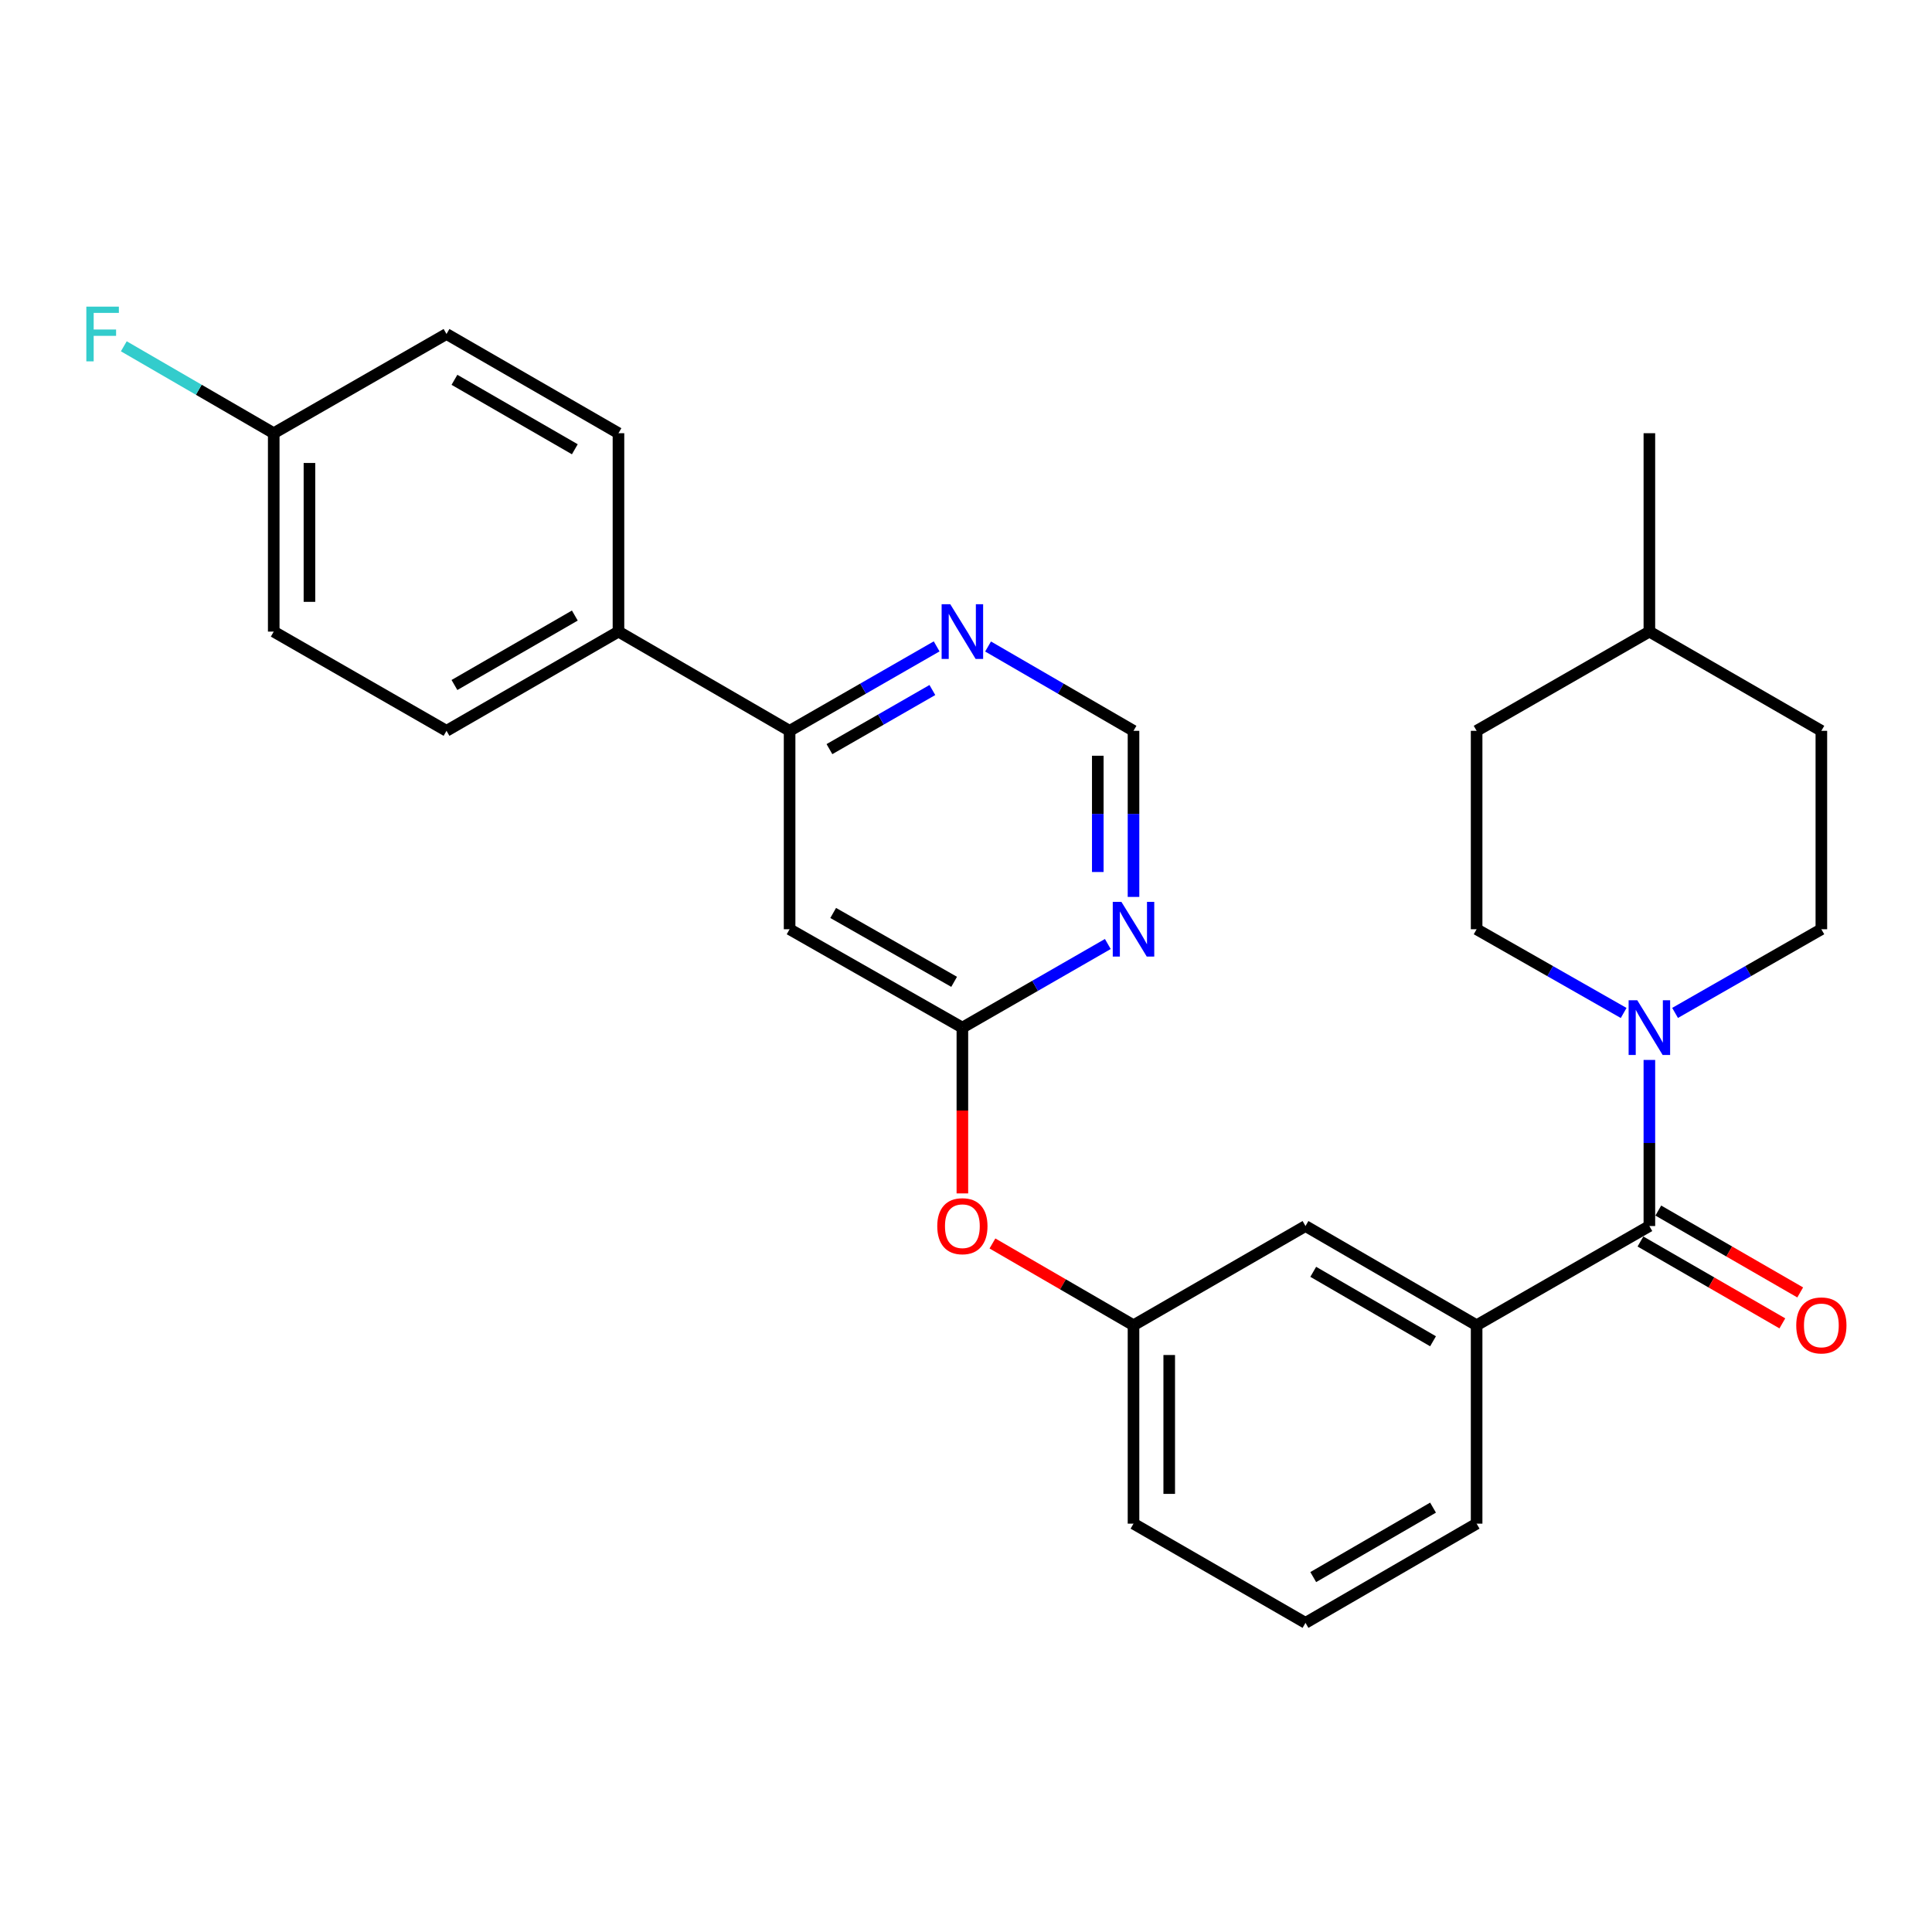 <?xml version='1.0' encoding='iso-8859-1'?>
<svg version='1.1' baseProfile='full'
              xmlns='http://www.w3.org/2000/svg'
                      xmlns:rdkit='http://www.rdkit.org/xml'
                      xmlns:xlink='http://www.w3.org/1999/xlink'
                  xml:space='preserve'
width='1000px' height='1000px' viewBox='0 0 1000 1000'>
<!-- END OF HEADER -->
<rect style='opacity:1.0;fill:#FFFFFF;stroke:none' width='1000' height='1000' x='0' y='0'> </rect>
<path class='bond-0' d='M 853.714,634.594 L 853.714,591.608' style='fill:none;fill-rule:evenodd;stroke:#000000;stroke-width:6px;stroke-linecap:butt;stroke-linejoin:miter;stroke-opacity:1' />
<path class='bond-0' d='M 853.714,591.608 L 853.714,548.623' style='fill:none;fill-rule:evenodd;stroke:#0000FF;stroke-width:6px;stroke-linecap:butt;stroke-linejoin:miter;stroke-opacity:1' />
<path class='bond-3' d='M 853.714,634.594 L 764.296,685.949' style='fill:none;fill-rule:evenodd;stroke:#000000;stroke-width:6px;stroke-linecap:butt;stroke-linejoin:miter;stroke-opacity:1' />
<path class='bond-10' d='M 849.095,642.601 L 885.82,663.787' style='fill:none;fill-rule:evenodd;stroke:#000000;stroke-width:6px;stroke-linecap:butt;stroke-linejoin:miter;stroke-opacity:1' />
<path class='bond-10' d='M 885.82,663.787 L 922.544,684.974' style='fill:none;fill-rule:evenodd;stroke:#FF0000;stroke-width:6px;stroke-linecap:butt;stroke-linejoin:miter;stroke-opacity:1' />
<path class='bond-10' d='M 858.334,626.587 L 895.058,647.774' style='fill:none;fill-rule:evenodd;stroke:#000000;stroke-width:6px;stroke-linecap:butt;stroke-linejoin:miter;stroke-opacity:1' />
<path class='bond-10' d='M 895.058,647.774 L 931.783,668.96' style='fill:none;fill-rule:evenodd;stroke:#FF0000;stroke-width:6px;stroke-linecap:butt;stroke-linejoin:miter;stroke-opacity:1' />
<path class='bond-12' d='M 867.018,524.285 L 904.875,502.628' style='fill:none;fill-rule:evenodd;stroke:#0000FF;stroke-width:6px;stroke-linecap:butt;stroke-linejoin:miter;stroke-opacity:1' />
<path class='bond-12' d='M 904.875,502.628 L 942.733,480.972' style='fill:none;fill-rule:evenodd;stroke:#000000;stroke-width:6px;stroke-linecap:butt;stroke-linejoin:miter;stroke-opacity:1' />
<path class='bond-13' d='M 840.402,524.314 L 802.349,502.643' style='fill:none;fill-rule:evenodd;stroke:#0000FF;stroke-width:6px;stroke-linecap:butt;stroke-linejoin:miter;stroke-opacity:1' />
<path class='bond-13' d='M 802.349,502.643 L 764.296,480.972' style='fill:none;fill-rule:evenodd;stroke:#000000;stroke-width:6px;stroke-linecap:butt;stroke-linejoin:miter;stroke-opacity:1' />
<path class='bond-1' d='M 408.696,480.972 L 498.125,531.895' style='fill:none;fill-rule:evenodd;stroke:#000000;stroke-width:6px;stroke-linecap:butt;stroke-linejoin:miter;stroke-opacity:1' />
<path class='bond-1' d='M 431.258,472.545 L 493.858,508.191' style='fill:none;fill-rule:evenodd;stroke:#000000;stroke-width:6px;stroke-linecap:butt;stroke-linejoin:miter;stroke-opacity:1' />
<path class='bond-5' d='M 408.696,480.972 L 408.696,378.273' style='fill:none;fill-rule:evenodd;stroke:#000000;stroke-width:6px;stroke-linecap:butt;stroke-linejoin:miter;stroke-opacity:1' />
<path class='bond-2' d='M 498.125,531.895 L 498.125,574.801' style='fill:none;fill-rule:evenodd;stroke:#000000;stroke-width:6px;stroke-linecap:butt;stroke-linejoin:miter;stroke-opacity:1' />
<path class='bond-2' d='M 498.125,574.801 L 498.125,617.707' style='fill:none;fill-rule:evenodd;stroke:#FF0000;stroke-width:6px;stroke-linecap:butt;stroke-linejoin:miter;stroke-opacity:1' />
<path class='bond-4' d='M 498.125,531.895 L 535.766,510.255' style='fill:none;fill-rule:evenodd;stroke:#000000;stroke-width:6px;stroke-linecap:butt;stroke-linejoin:miter;stroke-opacity:1' />
<path class='bond-4' d='M 535.766,510.255 L 573.407,488.615' style='fill:none;fill-rule:evenodd;stroke:#0000FF;stroke-width:6px;stroke-linecap:butt;stroke-linejoin:miter;stroke-opacity:1' />
<path class='bond-9' d='M 764.296,685.949 L 675.719,634.594' style='fill:none;fill-rule:evenodd;stroke:#000000;stroke-width:6px;stroke-linecap:butt;stroke-linejoin:miter;stroke-opacity:1' />
<path class='bond-9' d='M 741.736,694.24 L 679.733,658.291' style='fill:none;fill-rule:evenodd;stroke:#000000;stroke-width:6px;stroke-linecap:butt;stroke-linejoin:miter;stroke-opacity:1' />
<path class='bond-23' d='M 764.296,685.949 L 764.296,788.638' style='fill:none;fill-rule:evenodd;stroke:#000000;stroke-width:6px;stroke-linecap:butt;stroke-linejoin:miter;stroke-opacity:1' />
<path class='bond-7' d='M 586.701,464.244 L 586.701,421.259' style='fill:none;fill-rule:evenodd;stroke:#0000FF;stroke-width:6px;stroke-linecap:butt;stroke-linejoin:miter;stroke-opacity:1' />
<path class='bond-7' d='M 586.701,421.259 L 586.701,378.273' style='fill:none;fill-rule:evenodd;stroke:#000000;stroke-width:6px;stroke-linecap:butt;stroke-linejoin:miter;stroke-opacity:1' />
<path class='bond-7' d='M 568.213,451.349 L 568.213,421.259' style='fill:none;fill-rule:evenodd;stroke:#0000FF;stroke-width:6px;stroke-linecap:butt;stroke-linejoin:miter;stroke-opacity:1' />
<path class='bond-7' d='M 568.213,421.259 L 568.213,391.169' style='fill:none;fill-rule:evenodd;stroke:#000000;stroke-width:6px;stroke-linecap:butt;stroke-linejoin:miter;stroke-opacity:1' />
<path class='bond-8' d='M 408.696,378.273 L 320.119,326.918' style='fill:none;fill-rule:evenodd;stroke:#000000;stroke-width:6px;stroke-linecap:butt;stroke-linejoin:miter;stroke-opacity:1' />
<path class='bond-30' d='M 408.696,378.273 L 446.751,356.419' style='fill:none;fill-rule:evenodd;stroke:#000000;stroke-width:6px;stroke-linecap:butt;stroke-linejoin:miter;stroke-opacity:1' />
<path class='bond-30' d='M 446.751,356.419 L 484.806,334.566' style='fill:none;fill-rule:evenodd;stroke:#0000FF;stroke-width:6px;stroke-linecap:butt;stroke-linejoin:miter;stroke-opacity:1' />
<path class='bond-30' d='M 429.319,387.749 L 455.958,372.452' style='fill:none;fill-rule:evenodd;stroke:#000000;stroke-width:6px;stroke-linecap:butt;stroke-linejoin:miter;stroke-opacity:1' />
<path class='bond-30' d='M 455.958,372.452 L 482.596,357.154' style='fill:none;fill-rule:evenodd;stroke:#0000FF;stroke-width:6px;stroke-linecap:butt;stroke-linejoin:miter;stroke-opacity:1' />
<path class='bond-6' d='M 511.424,334.629 L 549.063,356.451' style='fill:none;fill-rule:evenodd;stroke:#0000FF;stroke-width:6px;stroke-linecap:butt;stroke-linejoin:miter;stroke-opacity:1' />
<path class='bond-6' d='M 549.063,356.451 L 586.701,378.273' style='fill:none;fill-rule:evenodd;stroke:#000000;stroke-width:6px;stroke-linecap:butt;stroke-linejoin:miter;stroke-opacity:1' />
<path class='bond-15' d='M 320.119,326.918 L 231.111,378.273' style='fill:none;fill-rule:evenodd;stroke:#000000;stroke-width:6px;stroke-linecap:butt;stroke-linejoin:miter;stroke-opacity:1' />
<path class='bond-15' d='M 297.529,318.608 L 235.223,354.556' style='fill:none;fill-rule:evenodd;stroke:#000000;stroke-width:6px;stroke-linecap:butt;stroke-linejoin:miter;stroke-opacity:1' />
<path class='bond-16' d='M 320.119,326.918 L 320.119,224.229' style='fill:none;fill-rule:evenodd;stroke:#000000;stroke-width:6px;stroke-linecap:butt;stroke-linejoin:miter;stroke-opacity:1' />
<path class='bond-14' d='M 675.719,634.594 L 586.701,685.949' style='fill:none;fill-rule:evenodd;stroke:#000000;stroke-width:6px;stroke-linecap:butt;stroke-linejoin:miter;stroke-opacity:1' />
<path class='bond-11' d='M 513.684,643.615 L 550.193,664.782' style='fill:none;fill-rule:evenodd;stroke:#FF0000;stroke-width:6px;stroke-linecap:butt;stroke-linejoin:miter;stroke-opacity:1' />
<path class='bond-11' d='M 550.193,664.782 L 586.701,685.949' style='fill:none;fill-rule:evenodd;stroke:#000000;stroke-width:6px;stroke-linecap:butt;stroke-linejoin:miter;stroke-opacity:1' />
<path class='bond-21' d='M 942.733,480.972 L 942.733,378.273' style='fill:none;fill-rule:evenodd;stroke:#000000;stroke-width:6px;stroke-linecap:butt;stroke-linejoin:miter;stroke-opacity:1' />
<path class='bond-20' d='M 764.296,480.972 L 764.296,378.273' style='fill:none;fill-rule:evenodd;stroke:#000000;stroke-width:6px;stroke-linecap:butt;stroke-linejoin:miter;stroke-opacity:1' />
<path class='bond-28' d='M 586.701,685.949 L 586.701,788.638' style='fill:none;fill-rule:evenodd;stroke:#000000;stroke-width:6px;stroke-linecap:butt;stroke-linejoin:miter;stroke-opacity:1' />
<path class='bond-28' d='M 605.189,701.352 L 605.189,773.234' style='fill:none;fill-rule:evenodd;stroke:#000000;stroke-width:6px;stroke-linecap:butt;stroke-linejoin:miter;stroke-opacity:1' />
<path class='bond-19' d='M 231.111,378.273 L 141.682,326.918' style='fill:none;fill-rule:evenodd;stroke:#000000;stroke-width:6px;stroke-linecap:butt;stroke-linejoin:miter;stroke-opacity:1' />
<path class='bond-18' d='M 320.119,224.229 L 231.111,172.875' style='fill:none;fill-rule:evenodd;stroke:#000000;stroke-width:6px;stroke-linecap:butt;stroke-linejoin:miter;stroke-opacity:1' />
<path class='bond-18' d='M 297.529,232.54 L 235.223,196.591' style='fill:none;fill-rule:evenodd;stroke:#000000;stroke-width:6px;stroke-linecap:butt;stroke-linejoin:miter;stroke-opacity:1' />
<path class='bond-17' d='M 141.682,224.229 L 231.111,172.875' style='fill:none;fill-rule:evenodd;stroke:#000000;stroke-width:6px;stroke-linecap:butt;stroke-linejoin:miter;stroke-opacity:1' />
<path class='bond-22' d='M 141.682,224.229 L 102.884,201.735' style='fill:none;fill-rule:evenodd;stroke:#000000;stroke-width:6px;stroke-linecap:butt;stroke-linejoin:miter;stroke-opacity:1' />
<path class='bond-22' d='M 102.884,201.735 L 64.085,179.24' style='fill:none;fill-rule:evenodd;stroke:#33CCCC;stroke-width:6px;stroke-linecap:butt;stroke-linejoin:miter;stroke-opacity:1' />
<path class='bond-31' d='M 141.682,224.229 L 141.682,326.918' style='fill:none;fill-rule:evenodd;stroke:#000000;stroke-width:6px;stroke-linecap:butt;stroke-linejoin:miter;stroke-opacity:1' />
<path class='bond-31' d='M 160.17,239.633 L 160.17,311.515' style='fill:none;fill-rule:evenodd;stroke:#000000;stroke-width:6px;stroke-linecap:butt;stroke-linejoin:miter;stroke-opacity:1' />
<path class='bond-24' d='M 764.296,378.273 L 853.714,326.918' style='fill:none;fill-rule:evenodd;stroke:#000000;stroke-width:6px;stroke-linecap:butt;stroke-linejoin:miter;stroke-opacity:1' />
<path class='bond-29' d='M 942.733,378.273 L 853.714,326.918' style='fill:none;fill-rule:evenodd;stroke:#000000;stroke-width:6px;stroke-linecap:butt;stroke-linejoin:miter;stroke-opacity:1' />
<path class='bond-25' d='M 764.296,788.638 L 675.719,839.992' style='fill:none;fill-rule:evenodd;stroke:#000000;stroke-width:6px;stroke-linecap:butt;stroke-linejoin:miter;stroke-opacity:1' />
<path class='bond-25' d='M 741.736,780.347 L 679.733,816.295' style='fill:none;fill-rule:evenodd;stroke:#000000;stroke-width:6px;stroke-linecap:butt;stroke-linejoin:miter;stroke-opacity:1' />
<path class='bond-27' d='M 853.714,326.918 L 853.714,224.229' style='fill:none;fill-rule:evenodd;stroke:#000000;stroke-width:6px;stroke-linecap:butt;stroke-linejoin:miter;stroke-opacity:1' />
<path class='bond-26' d='M 675.719,839.992 L 586.701,788.638' style='fill:none;fill-rule:evenodd;stroke:#000000;stroke-width:6px;stroke-linecap:butt;stroke-linejoin:miter;stroke-opacity:1' />
<path  class='atom-1' d='M 847.454 517.735
L 856.734 532.735
Q 857.654 534.215, 859.134 536.895
Q 860.614 539.575, 860.694 539.735
L 860.694 517.735
L 864.454 517.735
L 864.454 546.055
L 860.574 546.055
L 850.614 529.655
Q 849.454 527.735, 848.214 525.535
Q 847.014 523.335, 846.654 522.655
L 846.654 546.055
L 842.974 546.055
L 842.974 517.735
L 847.454 517.735
' fill='#0000FF'/>
<path  class='atom-5' d='M 580.441 466.812
L 589.721 481.812
Q 590.641 483.292, 592.121 485.972
Q 593.601 488.652, 593.681 488.812
L 593.681 466.812
L 597.441 466.812
L 597.441 495.132
L 593.561 495.132
L 583.601 478.732
Q 582.441 476.812, 581.201 474.612
Q 580.001 472.412, 579.641 471.732
L 579.641 495.132
L 575.961 495.132
L 575.961 466.812
L 580.441 466.812
' fill='#0000FF'/>
<path  class='atom-7' d='M 491.865 312.758
L 501.145 327.758
Q 502.065 329.238, 503.545 331.918
Q 505.025 334.598, 505.105 334.758
L 505.105 312.758
L 508.865 312.758
L 508.865 341.078
L 504.985 341.078
L 495.025 324.678
Q 493.865 322.758, 492.625 320.558
Q 491.425 318.358, 491.065 317.678
L 491.065 341.078
L 487.385 341.078
L 487.385 312.758
L 491.865 312.758
' fill='#0000FF'/>
<path  class='atom-11' d='M 929.733 686.029
Q 929.733 679.229, 933.093 675.429
Q 936.453 671.629, 942.733 671.629
Q 949.013 671.629, 952.373 675.429
Q 955.733 679.229, 955.733 686.029
Q 955.733 692.909, 952.333 696.829
Q 948.933 700.709, 942.733 700.709
Q 936.493 700.709, 933.093 696.829
Q 929.733 692.949, 929.733 686.029
M 942.733 697.509
Q 947.053 697.509, 949.373 694.629
Q 951.733 691.709, 951.733 686.029
Q 951.733 680.469, 949.373 677.669
Q 947.053 674.829, 942.733 674.829
Q 938.413 674.829, 936.053 677.629
Q 933.733 680.429, 933.733 686.029
Q 933.733 691.749, 936.053 694.629
Q 938.413 697.509, 942.733 697.509
' fill='#FF0000'/>
<path  class='atom-12' d='M 485.125 634.674
Q 485.125 627.874, 488.485 624.074
Q 491.845 620.274, 498.125 620.274
Q 504.405 620.274, 507.765 624.074
Q 511.125 627.874, 511.125 634.674
Q 511.125 641.554, 507.725 645.474
Q 504.325 649.354, 498.125 649.354
Q 491.885 649.354, 488.485 645.474
Q 485.125 641.594, 485.125 634.674
M 498.125 646.154
Q 502.445 646.154, 504.765 643.274
Q 507.125 640.354, 507.125 634.674
Q 507.125 629.114, 504.765 626.314
Q 502.445 623.474, 498.125 623.474
Q 493.805 623.474, 491.445 626.274
Q 489.125 629.074, 489.125 634.674
Q 489.125 640.394, 491.445 643.274
Q 493.805 646.154, 498.125 646.154
' fill='#FF0000'/>
<path  class='atom-23' d='M 44.686 158.715
L 61.526 158.715
L 61.526 161.955
L 48.486 161.955
L 48.486 170.555
L 60.086 170.555
L 60.086 173.835
L 48.486 173.835
L 48.486 187.035
L 44.686 187.035
L 44.686 158.715
' fill='#33CCCC'/>
</svg>
